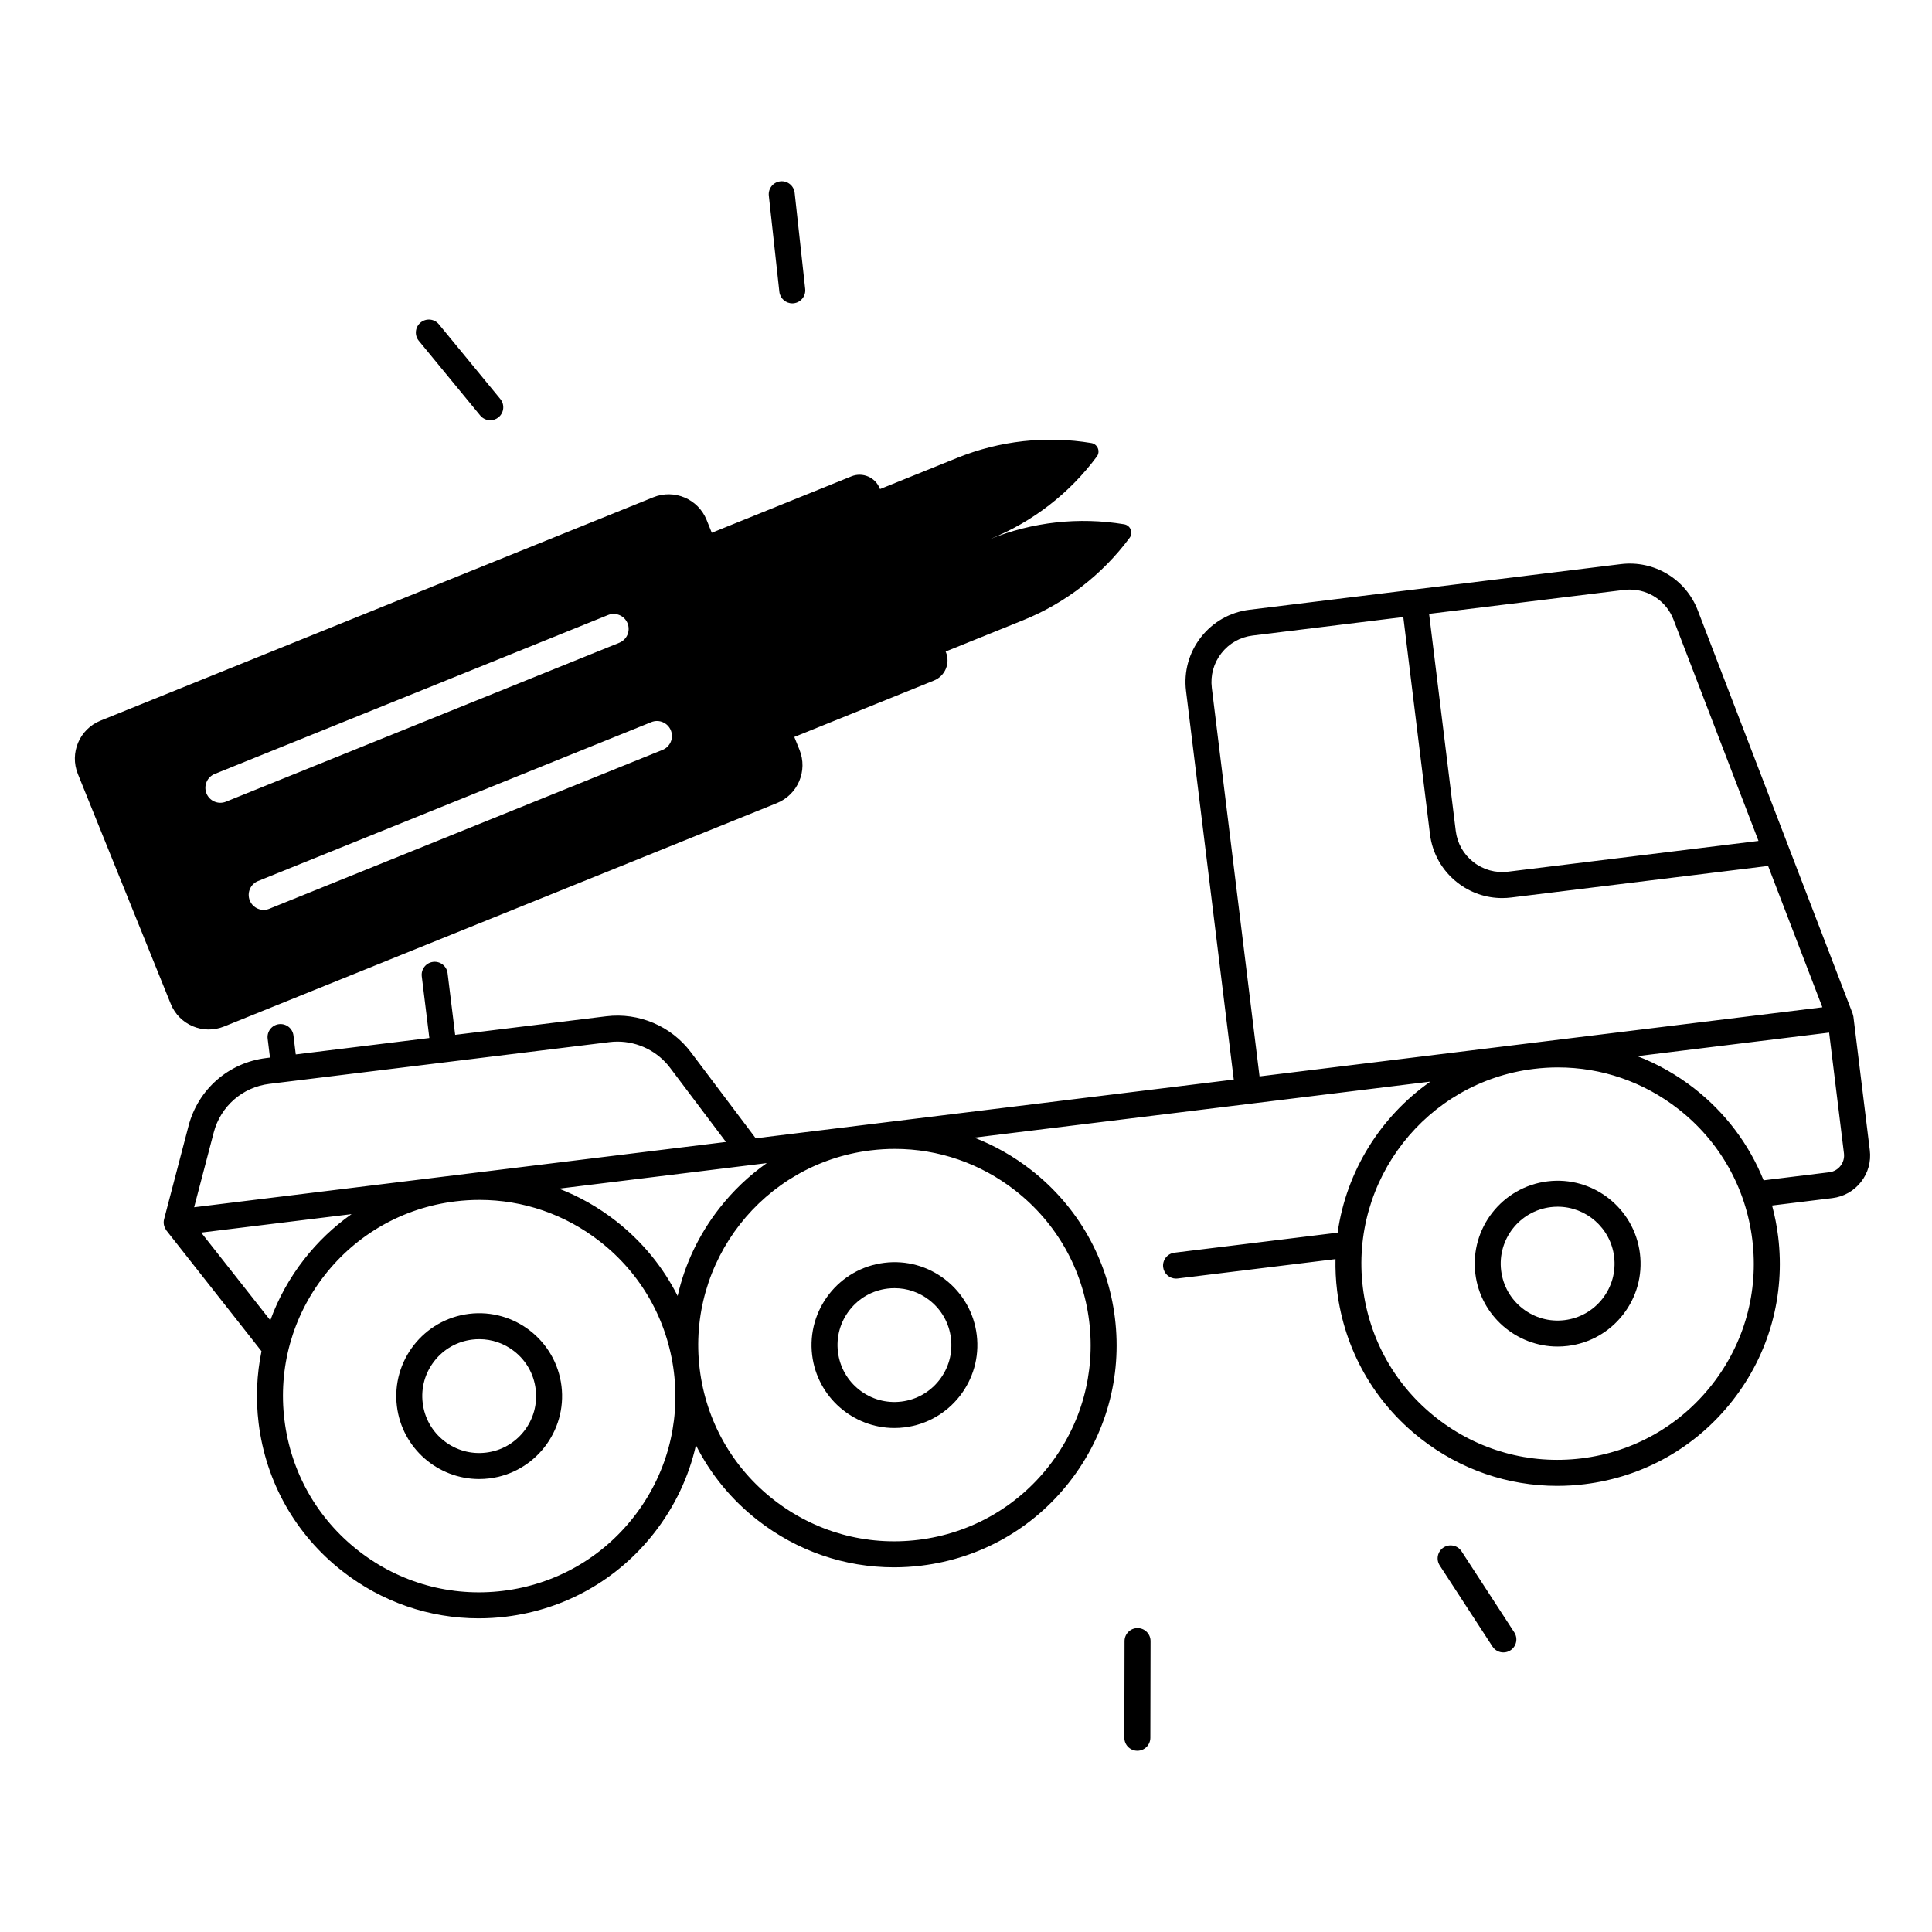 <?xml version="1.0" encoding="UTF-8"?>
<!-- Uploaded to: SVG Repo, www.svgrepo.com, Generator: SVG Repo Mixer Tools -->
<svg fill="#000000" width="800px" height="800px" version="1.1" viewBox="144 144 512 512" xmlns="http://www.w3.org/2000/svg">
 <g>
  <path d="m443.36 286.53c1.012-1.363 0.223-3.312-1.449-3.59-11.977-1.984-24.266-0.629-35.52 3.918 11.254-4.547 21.035-12.109 28.273-21.855 1.012-1.363 0.223-3.312-1.449-3.59-11.977-1.984-24.266-0.629-35.52 3.922l-20.484 8.277-0.078-0.195c-1.191-2.945-4.543-4.371-7.492-3.18l-37.008 14.953-1.375-3.406c-2.246-5.559-8.57-8.242-14.129-5.996l-146.5 59.195c-5.559 2.246-8.242 8.57-5.996 14.129l24.617 60.926c2.246 5.559 8.57 8.242 14.129 5.996l146.5-59.195c5.559-2.246 8.242-8.57 5.996-14.129l-1.375-3.406 37.008-14.953c2.945-1.191 4.371-4.543 3.18-7.492l-0.078-0.195 20.484-8.277c11.25-4.547 21.031-12.109 28.266-21.855zm-244.64 67.734c-0.82-2.031 0.16-4.344 2.191-5.164l104.23-42.117c2.031-0.82 4.344 0.16 5.164 2.191 0.82 2.031-0.16 4.344-2.191 5.164l-104.23 42.117c-2.035 0.824-4.348-0.16-5.168-2.191zm120.87-11.539-104.23 42.113c-2.031 0.82-4.344-0.16-5.164-2.191-0.82-2.031 0.16-4.344 2.191-5.164l104.23-42.117c2.031-0.82 4.344 0.16 5.164 2.191 0.824 2.031-0.156 4.344-2.188 5.168z"/>
  <path d="m542.41 581.91c0.645 0 1.297-0.18 1.875-0.559 1.594-1.035 2.047-3.172 1.008-4.766l-13.973-21.477c-1.039-1.594-3.168-2.047-4.766-1.008-1.594 1.035-2.047 3.172-1.008 4.766l13.973 21.477c0.66 1.016 1.766 1.566 2.891 1.566z"/>
  <path d="m445.41 607.97c1.898 0 3.441-1.539 3.445-3.438l0.051-25.621c0.004-1.902-1.535-3.445-3.438-3.449h-0.008c-1.898 0-3.441 1.539-3.445 3.438l-0.051 25.621c-0.004 1.902 1.535 3.445 3.438 3.449h0.008z"/>
  <path d="m273.93 255.37c0.77 0 1.543-0.258 2.184-0.781 1.469-1.207 1.684-3.379 0.473-4.848l-16.27-19.793c-1.207-1.473-3.379-1.68-4.848-0.473-1.469 1.207-1.684 3.379-0.473 4.848l16.27 19.793c0.684 0.824 1.672 1.254 2.664 1.254z"/>
  <path d="m353.96 224.39c0.125 0 0.25-0.008 0.379-0.02 1.891-0.207 3.254-1.906 3.047-3.797l-2.793-25.469c-0.207-1.891-1.898-3.258-3.801-3.047-1.891 0.207-3.254 1.906-3.047 3.797l2.793 25.469c0.195 1.758 1.688 3.066 3.422 3.066z"/>
  <path d="m635.17 413.4c0-0.008-0.004-0.02-0.008-0.027-0.008-0.066-0.031-0.133-0.047-0.199-0.035-0.18-0.074-0.355-0.137-0.523-0.008-0.02-0.008-0.043-0.016-0.062l-41.031-106.84c-3.184-8.293-11.57-13.328-20.387-12.25l-98.414 12.09c-5.121 0.629-9.691 3.215-12.867 7.281s-4.578 9.125-3.949 14.246l12.648 102.98-97.102 11.926h-0.004-0.004l-29.578 3.633-17.195-22.824c-5.215-6.922-13.793-10.566-22.395-9.508l-40.059 4.922-2.008-16.336c-0.23-1.887-1.949-3.234-3.84-3-1.887 0.23-3.231 1.949-3 3.84l2.008 16.332-35.402 4.348-0.613-5.016c-0.23-1.887-1.945-3.227-3.84-3-1.887 0.23-3.231 1.949-3 3.84l0.617 5.016-1.012 0.125c-9.953 1.223-18.023 8.277-20.566 17.977l-6.481 24.727c-0.262 1-0.039 2.043 0.559 2.871 0.012 0.039 0.027 0.082 0.066 0.133l25.188 31.984c-1.27 6.191-1.555 12.613-0.762 19.07 1.918 15.609 9.797 29.539 22.191 39.223 10.457 8.168 23.066 12.492 36.129 12.492 2.418 0 4.856-0.148 7.297-0.449 15.609-1.918 29.539-9.797 39.223-22.191 5.434-6.957 9.164-14.867 11.055-23.227 3.856 7.656 9.391 14.426 16.344 19.859 10.457 8.168 23.066 12.492 36.129 12.492 2.422 0 4.856-0.148 7.297-0.449 15.609-1.918 29.539-9.797 39.223-22.191 9.684-12.395 13.957-27.816 12.043-43.426-1.918-15.609-9.797-29.539-22.191-39.223-4.656-3.637-9.738-6.512-15.098-8.582l120.88-14.848c-13.203 9.266-22.273 23.734-24.574 40.035l-43.238 5.309c-1.887 0.23-3.231 1.949-3 3.84 0.215 1.746 1.699 3.023 3.414 3.023 0.141 0 0.281-0.008 0.426-0.027l41.836-5.137c-0.055 2.762 0.074 5.559 0.422 8.375 1.918 15.609 9.797 29.539 22.191 39.223 10.457 8.168 23.066 12.492 36.129 12.492 2.422 0 4.856-0.148 7.297-0.449 15.609-1.918 29.539-9.797 39.223-22.191 9.684-12.395 13.957-27.816 12.043-43.426-0.344-2.805-0.887-5.551-1.609-8.23l15.988-1.965c3.016-0.371 5.707-1.895 7.582-4.289 1.871-2.394 2.699-5.375 2.328-8.395zm-434.53 30.723c1.82-6.953 7.609-12.012 14.742-12.887l4.43-0.543 85.719-10.527c0.707-0.086 1.41-0.129 2.113-0.129 5.43 0 10.633 2.551 13.941 6.945l14.801 19.648-140.94 17.309zm-3.32 26.527 39.848-4.894c-4.699 3.305-8.938 7.324-12.574 11.98-3.875 4.961-6.871 10.414-8.961 16.164zm114.64 75.34c-8.551 10.945-20.848 17.902-34.633 19.598-13.777 1.691-27.402-2.082-38.348-10.633-10.945-8.551-17.902-20.848-19.598-34.633-1.691-13.785 2.082-27.402 10.633-38.348 8.543-10.934 20.832-17.891 34.602-19.59l0.059-0.008c2.148-0.262 4.289-0.391 6.418-0.391 11.531 0 22.672 3.816 31.902 11.027 10.945 8.551 17.902 20.848 19.598 34.633 1.691 13.781-2.086 27.402-10.633 38.344zm11.621-58.547c-3.856-7.656-9.391-14.426-16.344-19.859-4.656-3.637-9.738-6.512-15.098-8.582l55.07-6.766c-4.699 3.305-8.938 7.324-12.574 11.98-5.438 6.957-9.168 14.867-11.055 23.227zm89.461-27.949c10.945 8.551 17.902 20.848 19.598 34.633 1.691 13.785-2.082 27.402-10.633 38.348-8.551 10.945-20.848 17.902-34.633 19.598-13.789 1.688-27.402-2.086-38.348-10.633-10.945-8.551-17.902-20.848-19.598-34.633-3.492-28.449 16.801-54.434 45.246-57.941l0.039-0.004c2.148-0.262 4.293-0.395 6.426-0.395 11.531 0 22.668 3.816 31.902 11.027zm161.34-159.16c0.512-0.062 1.023-0.094 1.527-0.094 5.094 0 9.727 3.121 11.59 7.973l22.523 58.641-66.383 8.152c-3.297 0.406-6.551-0.5-9.168-2.543-2.617-2.043-4.281-4.984-4.684-8.277l-7.062-57.512zm-96.59 128.92-12.648-102.98c-0.406-3.297 0.496-6.551 2.543-9.168 2.043-2.617 4.984-4.281 8.281-4.684l39.922-4.902 7.062 57.512c0.629 5.121 3.215 9.691 7.281 12.867 3.43 2.68 7.57 4.098 11.852 4.098 0.793 0 1.594-0.047 2.394-0.148l68.09-8.363 14.383 37.453zm119.96 81.629c-8.551 10.945-20.848 17.902-34.633 19.598-13.785 1.691-27.402-2.086-38.348-10.633-10.945-8.551-17.902-20.848-19.598-34.633-3.496-28.449 16.805-54.438 45.25-57.941l0.027-0.004c2.152-0.262 4.297-0.395 6.43-0.395 11.535 0 22.672 3.816 31.902 11.027 10.945 8.551 17.902 20.848 19.598 34.633 1.699 13.785-2.078 27.402-10.629 38.348zm34-57.91c-0.738 0.945-1.801 1.547-2.992 1.691l-17.383 2.133c-3.82-9.492-10.07-17.859-18.348-24.328-4.656-3.637-9.738-6.512-15.102-8.582l50.812-6.242 3.93 32.008c0.148 1.199-0.18 2.375-0.918 3.32z"/>
  <path d="m554.11 457.07c-12.023 1.477-20.605 12.461-19.129 24.488 1.367 11.117 10.859 19.293 21.793 19.293 0.891 0 1.789-0.055 2.695-0.164 5.824-0.715 11.023-3.656 14.637-8.281s5.211-10.379 4.492-16.207c-1.48-12.023-12.473-20.613-24.488-19.129zm14.562 31.094c-2.481 3.176-6.047 5.195-10.047 5.684-4.004 0.492-7.949-0.605-11.125-3.086-3.176-2.481-5.195-6.047-5.684-10.047-1.016-8.254 4.879-15.797 13.133-16.812 0.621-0.074 1.238-0.113 1.848-0.113 7.504 0 14.023 5.613 14.961 13.246 0.492 4.004-0.602 7.953-3.086 11.129z"/>
  <path d="m378.36 478.66c-12.023 1.477-20.605 12.461-19.129 24.484 1.367 11.117 10.859 19.293 21.793 19.293 0.891 0 1.789-0.055 2.695-0.164 12.023-1.477 20.605-12.461 19.129-24.484-0.715-5.824-3.656-11.023-8.281-14.637-4.629-3.613-10.379-5.215-16.207-4.492zm11.965 9.918c3.176 2.481 5.195 6.047 5.684 10.047 0.492 4-0.605 7.949-3.086 11.125s-6.047 5.195-10.047 5.684c-4 0.492-7.949-0.605-11.125-3.086-3.176-2.481-5.195-6.047-5.684-10.047-0.492-4 0.605-7.949 3.086-11.125 2.481-3.176 6.047-5.195 10.047-5.684 0.625-0.078 1.25-0.113 1.871-0.113 3.344 0 6.574 1.105 9.254 3.199z"/>
  <path d="m268.31 492.18c-12.023 1.477-20.605 12.461-19.129 24.484 1.367 11.117 10.859 19.293 21.793 19.293 0.891 0 1.789-0.055 2.695-0.164 12.023-1.477 20.605-12.461 19.129-24.484-1.48-12.027-12.457-20.605-24.488-19.129zm14.566 31.09c-2.481 3.176-6.047 5.195-10.047 5.684-4 0.492-7.949-0.605-11.125-3.086s-5.195-6.047-5.684-10.047c-0.492-4 0.605-7.949 3.086-11.125 2.481-3.176 6.047-5.195 10.047-5.684 0.625-0.078 1.25-0.113 1.867-0.113 3.348 0 6.578 1.105 9.254 3.199 3.176 2.481 5.195 6.047 5.684 10.047 0.492 4-0.602 7.953-3.082 11.125z"/>
 </g>
</svg>